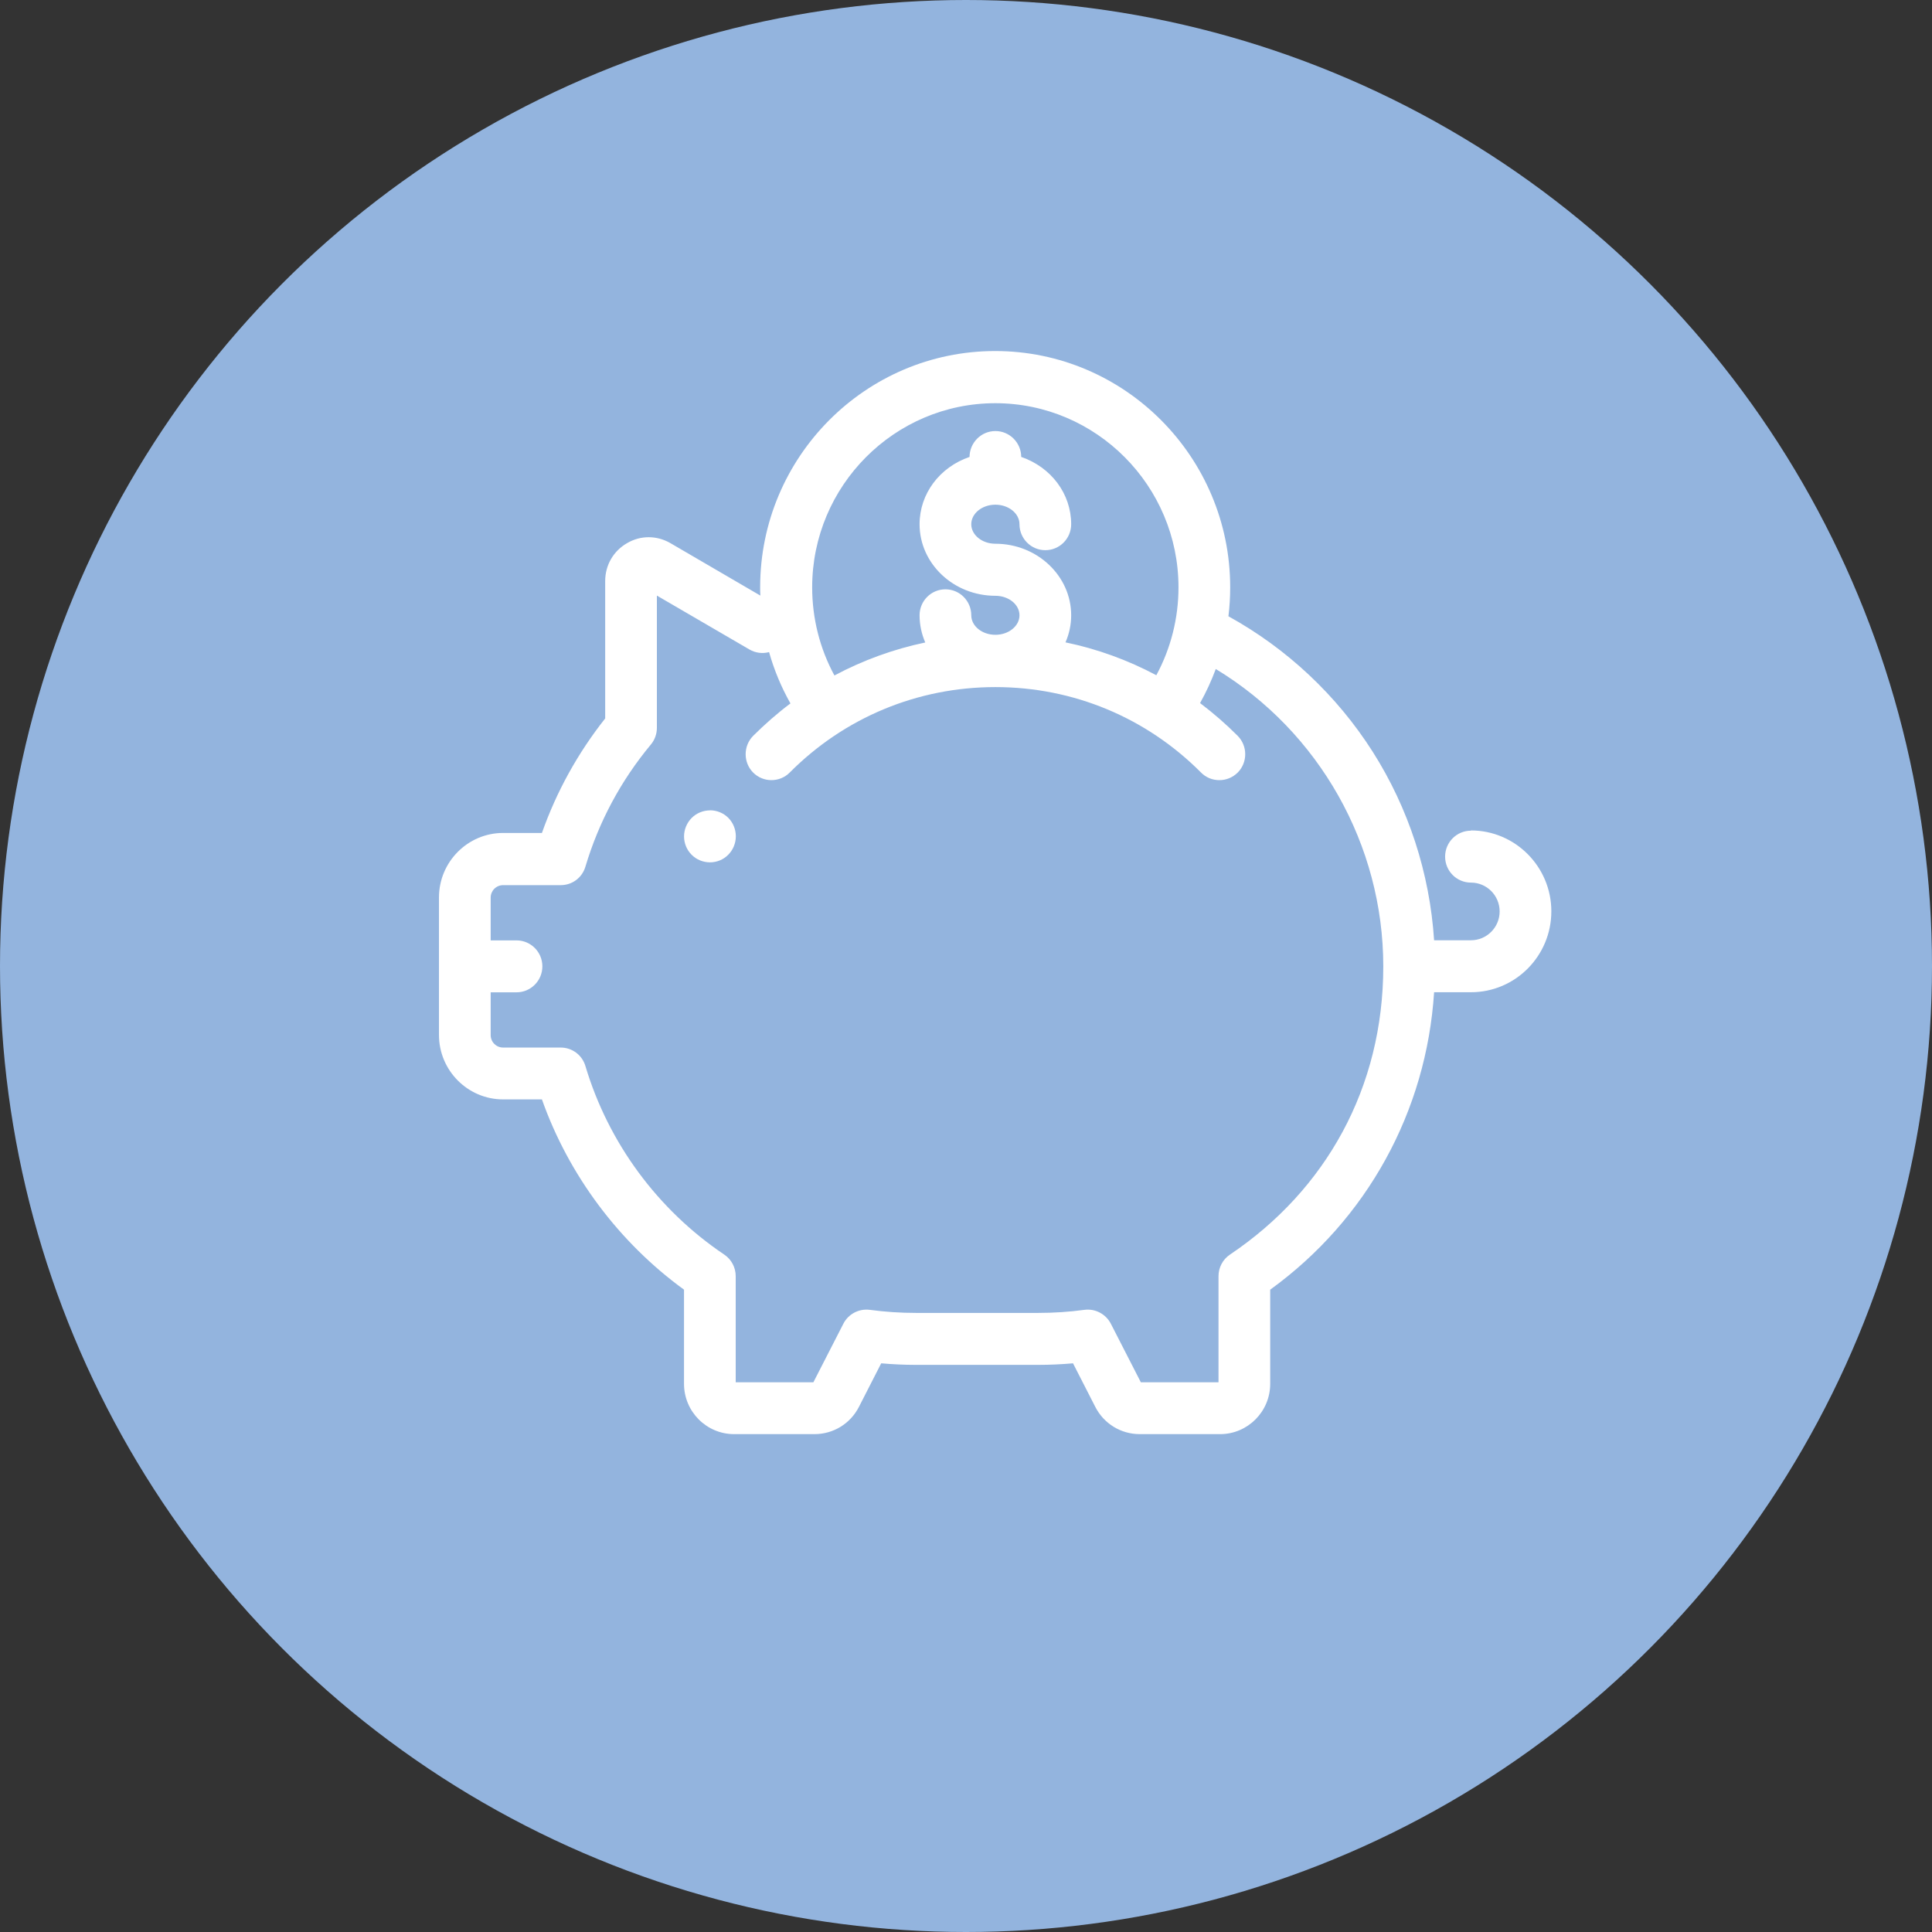 <?xml version="1.0" encoding="UTF-8"?>
<svg xmlns="http://www.w3.org/2000/svg" width="66" height="66" viewBox="0 0 66 66" fill="none">
  <rect x="0" y="0" width="66" height="66" fill="#333333" stroke="none"/>
  <circle cx="33" cy="33" r="33" fill="#93B4DE"></circle>
  <g clip-path="url(#clip0_647_1399)">
    <path d="M50.25 28.377C49.762 28.377 49.367 28.774 49.367 29.264C49.367 29.755 49.762 30.151 50.25 30.151C50.791 30.151 51.23 30.593 51.23 31.136C51.23 31.679 50.791 32.121 50.25 32.121H48.991C48.842 29.833 48.119 27.609 46.894 25.681C45.664 23.749 43.962 22.154 41.965 21.053C42.006 20.72 42.025 20.387 42.025 20.061C42.025 15.613 38.422 11.992 33.996 11.992C29.57 11.992 25.968 15.613 25.968 20.061C25.968 20.151 25.968 20.244 25.975 20.346L22.905 18.556C22.44 18.286 21.884 18.282 21.419 18.556C20.953 18.825 20.674 19.308 20.674 19.851V24.543C19.739 25.726 19.012 27.04 18.513 28.455H17.187C15.98 28.455 14.996 29.444 14.996 30.657V35.356C14.996 36.569 15.98 37.557 17.187 37.557H18.513C19.426 40.141 21.147 42.444 23.367 44.057V47.274C23.367 48.221 24.135 48.992 25.077 48.992H27.823C28.468 48.992 29.049 48.636 29.343 48.06L30.103 46.573C30.498 46.607 30.896 46.626 31.288 46.626H35.471C35.863 46.626 36.261 46.607 36.656 46.573L37.416 48.06C37.71 48.636 38.292 48.992 38.936 48.992H41.682C42.624 48.992 43.392 48.221 43.392 47.274V44.057C46.696 41.665 48.73 37.969 48.991 33.896H50.25C51.767 33.896 52.996 32.656 52.996 31.132C52.996 29.609 51.763 28.369 50.247 28.369L50.25 28.377ZM42.017 42.859C41.771 43.024 41.626 43.301 41.626 43.597V47.221H38.973L37.949 45.222C37.778 44.889 37.416 44.698 37.047 44.746C36.526 44.817 35.997 44.851 35.471 44.851H31.288C30.766 44.851 30.237 44.817 29.712 44.746C29.343 44.698 28.978 44.889 28.81 45.222L27.786 47.221H25.133V43.597C25.133 43.301 24.988 43.024 24.742 42.859C22.466 41.328 20.782 39.04 19.999 36.419C19.888 36.041 19.545 35.786 19.154 35.786H17.187C16.952 35.786 16.762 35.596 16.762 35.36V33.899H17.645C18.133 33.899 18.528 33.502 18.528 33.012C18.528 32.522 18.133 32.125 17.645 32.125H16.762V30.664C16.762 30.428 16.952 30.238 17.187 30.238H19.154C19.549 30.238 19.888 29.983 19.999 29.605C20.458 28.07 21.21 26.666 22.235 25.434C22.369 25.273 22.44 25.071 22.44 24.865V20.346L25.603 22.188C25.808 22.307 26.05 22.337 26.273 22.277C26.445 22.888 26.69 23.476 27.003 24.03C26.553 24.367 26.128 24.741 25.729 25.138C25.387 25.483 25.387 26.048 25.729 26.392C26.072 26.737 26.634 26.737 26.977 26.392C28.851 24.509 31.347 23.472 34.004 23.472C36.66 23.472 39.156 24.509 41.03 26.392C41.197 26.561 41.417 26.651 41.656 26.651C41.894 26.651 42.114 26.557 42.282 26.392C42.624 26.048 42.624 25.483 42.282 25.138C41.883 24.737 41.447 24.359 40.996 24.018C41.205 23.644 41.384 23.255 41.533 22.854C45.068 24.996 47.255 28.867 47.255 33.012C47.255 37.157 45.295 40.654 42.017 42.859ZM34 13.774C37.45 13.774 40.259 16.598 40.259 20.065C40.259 21.117 39.998 22.15 39.502 23.067C38.526 22.547 37.483 22.169 36.399 21.944C36.526 21.652 36.593 21.341 36.593 21.019C36.593 19.672 35.43 18.575 34.004 18.575C33.549 18.575 33.18 18.275 33.18 17.908C33.18 17.541 33.549 17.241 34.004 17.241C34.458 17.241 34.827 17.541 34.827 17.908C34.827 18.398 35.222 18.795 35.71 18.795C36.198 18.795 36.593 18.398 36.593 17.908C36.593 16.871 35.911 15.961 34.886 15.609C34.886 15.122 34.488 14.725 34.004 14.725C33.519 14.725 33.124 15.122 33.121 15.609C32.096 15.961 31.414 16.871 31.414 17.908C31.414 19.256 32.577 20.353 34.004 20.353C34.458 20.353 34.827 20.652 34.827 21.019C34.827 21.386 34.458 21.686 34.004 21.686C33.549 21.686 33.18 21.386 33.18 21.019C33.18 20.529 32.785 20.132 32.297 20.132C31.809 20.132 31.414 20.529 31.414 21.019C31.414 21.341 31.481 21.652 31.608 21.948C30.524 22.176 29.481 22.555 28.505 23.075C28.006 22.158 27.745 21.12 27.745 20.065C27.745 16.598 30.554 13.774 34.004 13.774H34Z" fill="white"></path>
    <path d="M24.254 27.684C24.02 27.684 23.792 27.778 23.628 27.943C23.465 28.108 23.368 28.336 23.368 28.572C23.368 28.808 23.461 29.036 23.628 29.201C23.792 29.366 24.02 29.459 24.254 29.459C24.489 29.459 24.716 29.366 24.88 29.197C25.044 29.032 25.137 28.804 25.137 28.568C25.137 28.332 25.044 28.104 24.88 27.939C24.716 27.774 24.489 27.681 24.254 27.681V27.684Z" fill="white"></path>
  </g>
  <defs>
    <clipPath id="clip0_647_1399">
      <rect width="38" height="37" fill="white" transform="translate(15 12)"></rect>
    </clipPath>
  </defs>
</svg>

